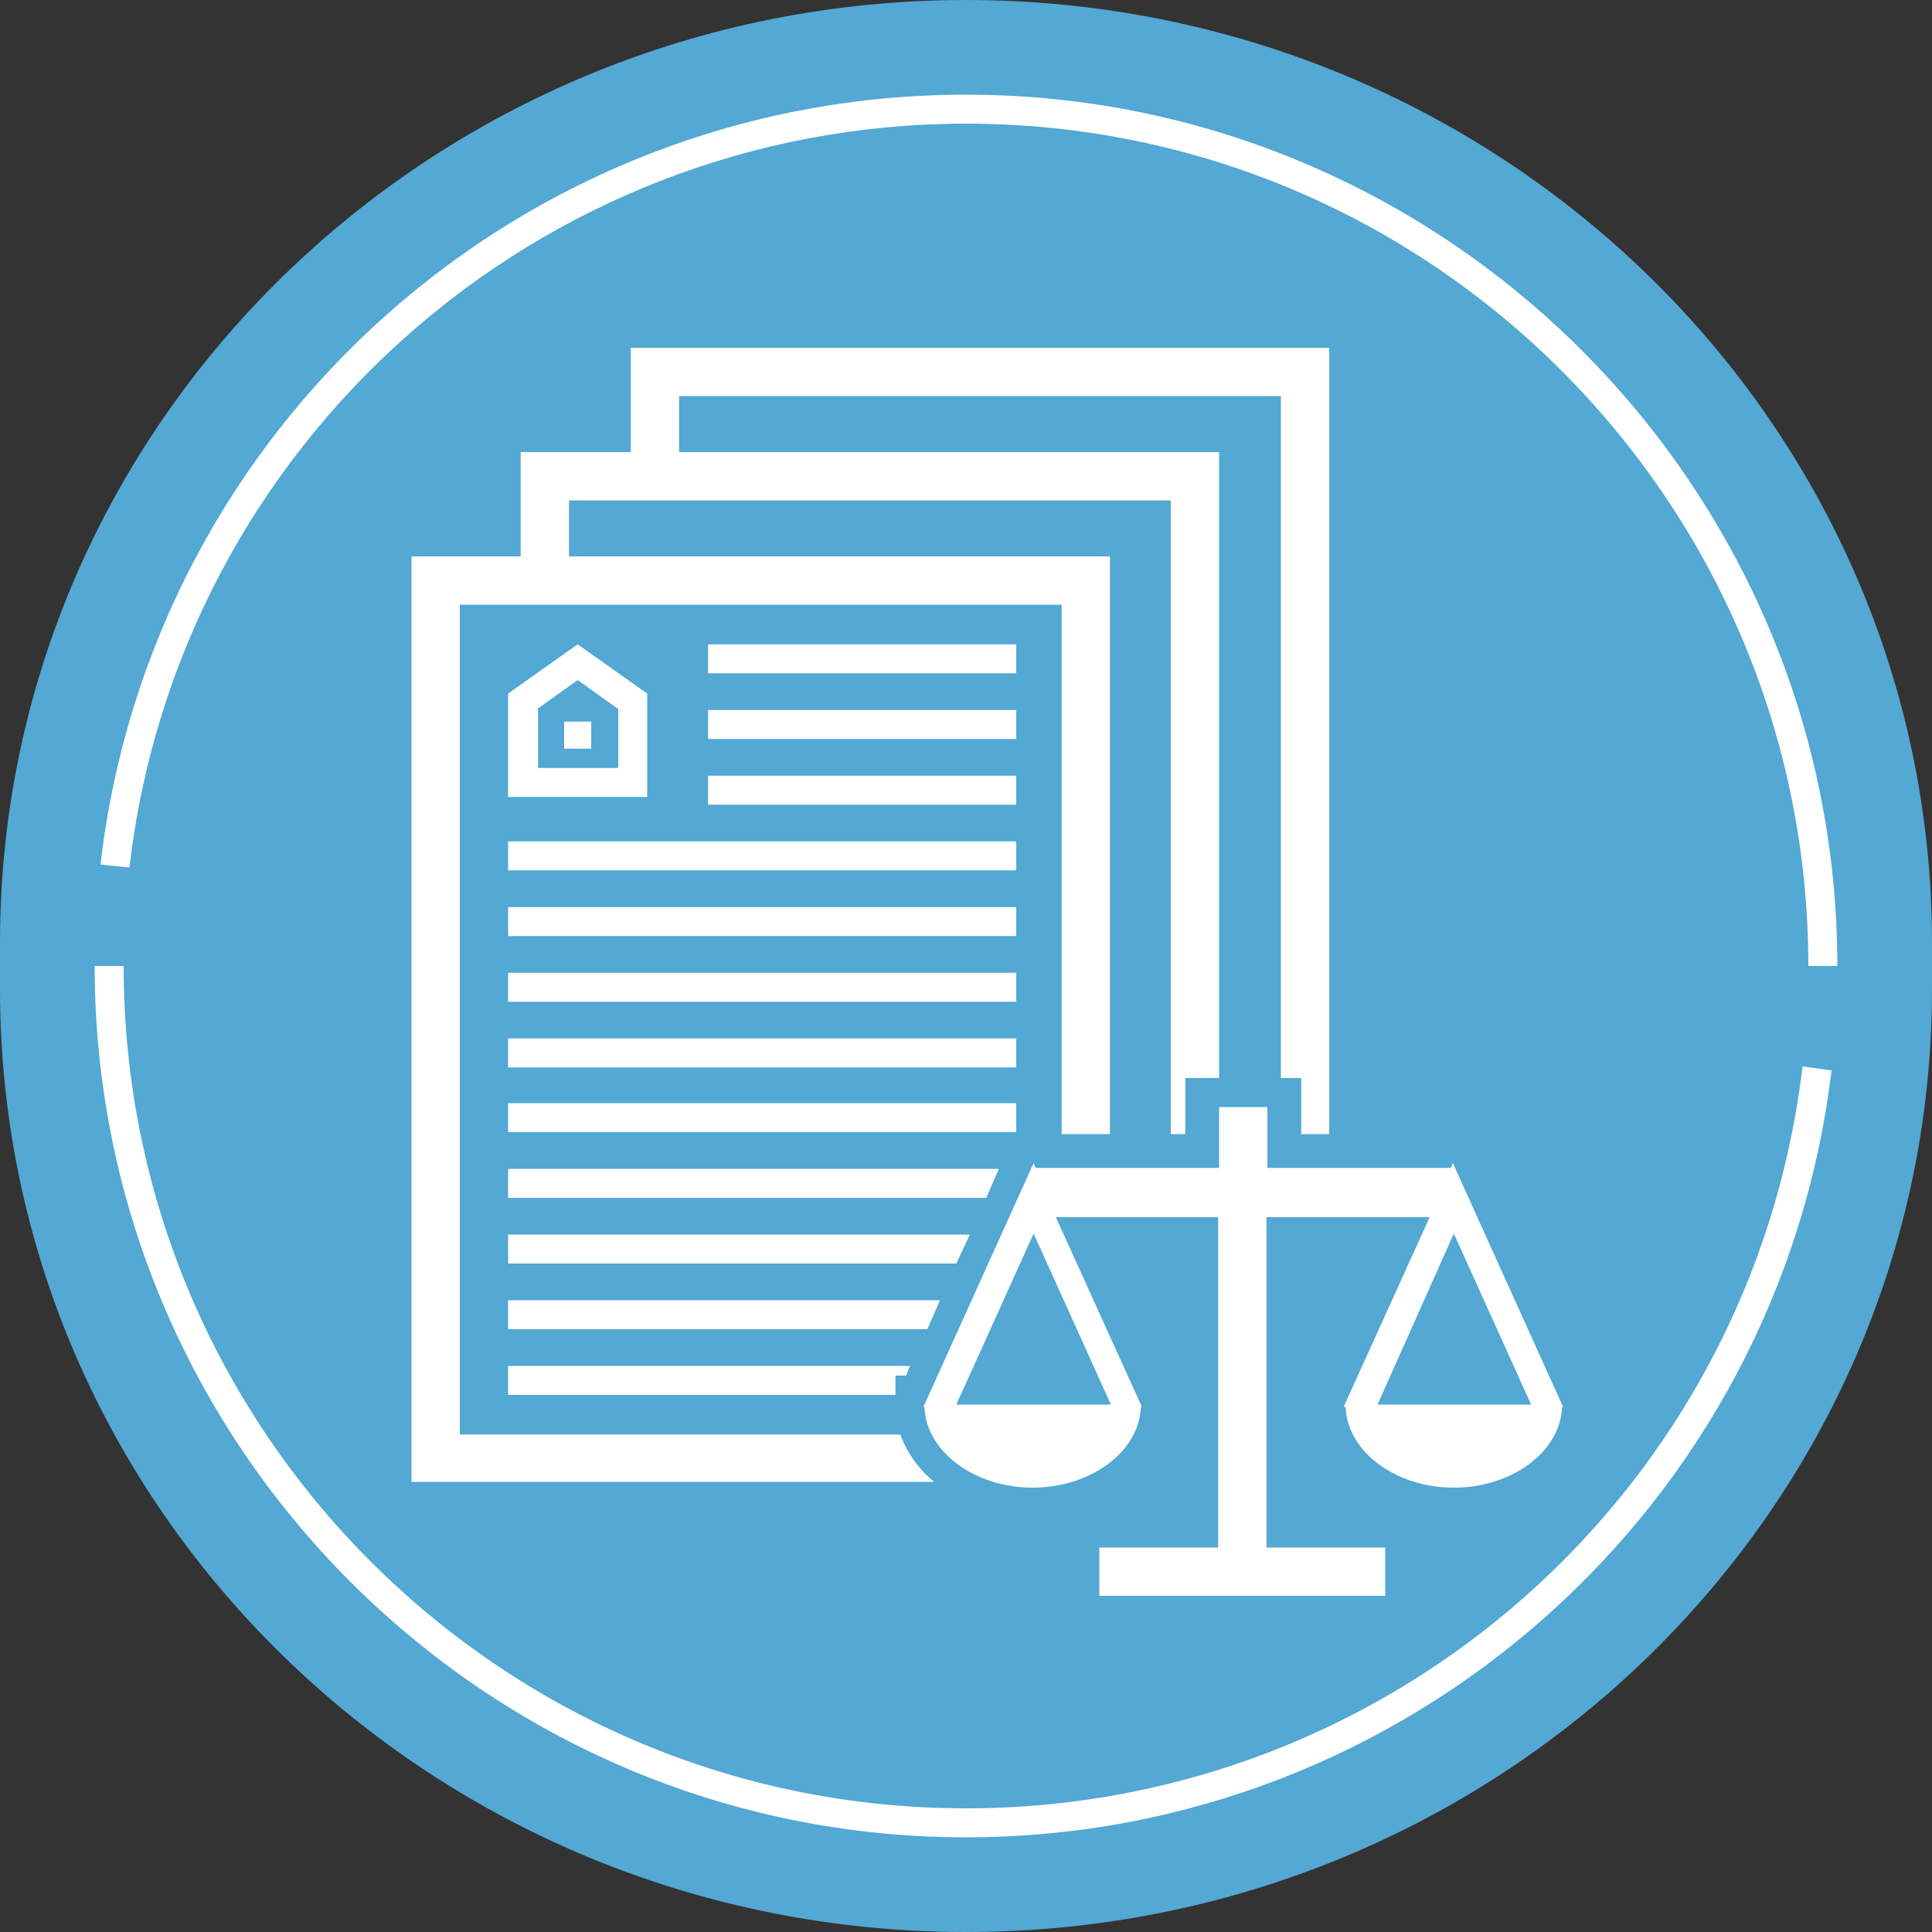 <?xml version="1.0" encoding="UTF-8"?> <!-- Generator: Adobe Illustrator 26.0.3, SVG Export Plug-In . SVG Version: 6.00 Build 0) --> <svg xmlns="http://www.w3.org/2000/svg" xmlns:xlink="http://www.w3.org/1999/xlink" id="Layer_1" x="0px" y="0px" viewBox="0 0 200 200" style="enable-background:new 0 0 200 200;" xml:space="preserve"><rect x="0" y="0" width="200" height="200" fill="#333333" stroke="none"/> <style type="text/css"> .st0{fill:#53A8D4;} .st1{fill:#FFFFFF;} </style> <g> <g> <path class="st0" d="M100,0L100,0c55.2,0,100,43.7,100,97.6v4.8c0,53.9-44.8,97.6-100,97.6h0C44.8,200,0,156.3,0,102.4v-4.8 C0,43.7,44.8,0,100,0z"></path> </g> <g> <g> <path class="st1" d="M100,190.2c-49.7,0-90.2-40.5-90.2-90.2h3c0,48.1,39.1,87.2,87.2,87.2c44.2,0,81.4-33,86.6-76.8l3,0.4 C184.2,156,145.7,190.2,100,190.2z"></path> </g> <g> <path class="st1" d="M190.2,100h-3c0-48.1-39.1-87.2-87.2-87.2c-44.2,0-81.5,33.1-86.6,77l-3-0.3C15.7,44,54.2,9.8,100,9.8 C149.7,9.8,190.2,50.3,190.2,100z"></path> </g> </g> <g> <g> <path class="st1" d="M93.2,148.5H47.6V62.6h62.3v54.8h5V57.6H58.9v-5.8h62.3v65.6h1.5v-5.8h3.5V46.8H70.3V41h62.3v70.6h2.1v5.8 l2.9,0V36H65.3v10.8H53.9v10.8H42.6v95.8h54.1C95.1,152.1,93.9,150.4,93.2,148.5z"></path> </g> <g> <rect x="58.4" y="74.7" class="st1" width="2.8" height="2.8"></rect> </g> <g> <path class="st1" d="M67,82.5V71.8l-7.2-5.1l-7.2,5.1v10.7H67z M55.6,73.4l4.2-3l4.2,3v6.1h-8.3V73.4z"></path> </g> <g> <rect x="73.3" y="66.7" class="st1" width="31.9" height="3"></rect> </g> <g> <rect x="73.3" y="73.5" class="st1" width="31.9" height="3"></rect> </g> <g> <rect x="73.3" y="80.3" class="st1" width="31.9" height="3"></rect> </g> <g> <polygon class="st1" points="52.6,87.1 52.6,88.6 52.6,90.1 105.2,90.1 105.2,87.1 "></polygon> </g> <g> <polygon class="st1" points="52.6,93.9 52.6,95.4 52.6,96.9 105.2,96.9 105.2,93.9 "></polygon> </g> <g> <polygon class="st1" points="105.2,103.7 105.2,100.7 52.6,100.7 52.6,102.2 52.6,103.7 "></polygon> </g> <g> <polygon class="st1" points="105.2,110.5 105.2,107.5 52.6,107.5 52.6,109 52.6,110.5 "></polygon> </g> <g> <polygon class="st1" points="105.2,117.2 105.2,114.2 52.6,114.2 52.6,115.7 52.6,117.2 "></polygon> </g> <g> <polygon class="st1" points="102.1,124 103.4,121 52.6,121 52.6,122.5 52.6,124 "></polygon> </g> <g> <polygon class="st1" points="99,130.8 100.4,127.8 52.6,127.8 52.6,129.3 52.6,130.8 "></polygon> </g> <g> <polygon class="st1" points="96,137.6 97.3,134.6 52.6,134.6 52.6,136.1 52.6,137.6 "></polygon> </g> <g> <polygon class="st1" points="92.7,144.4 92.7,142.4 93.8,142.4 94.2,141.4 52.6,141.4 52.6,142.9 52.6,144.4 "></polygon> </g> <g> <path class="st1" d="M139.3,145.7c0.2,4.6,5.2,8.3,11.2,8.3s11-3.7,11.2-8.3l0.1-0.1l-0.1-0.2c0,0,0,0,0,0h0l-11.3-25l-0.2,0.5 h-19v-6.3h-5v6.3h-19l-0.2-0.5l-11.3,25h0c0,0,0,0,0,0l-0.1,0.2l0.1,0.1c0.2,4.6,5.2,8.3,11.2,8.3s11-3.7,11.2-8.3l0.1-0.1 l-0.1-0.2c0,0,0,0,0,0h0l-8.8-19.4h16.8v16.7v17.5h-12.3v5h29.6v-5h-12.3V126H148l-8.8,19.4h0c0,0,0,0,0,0l-0.1,0.2L139.3,145.7z M99,145.4l8-17.7l8,17.7H99z M150.5,127.7l8,17.7h-15.9L150.5,127.7z"></path> </g> </g> </g> </svg> 